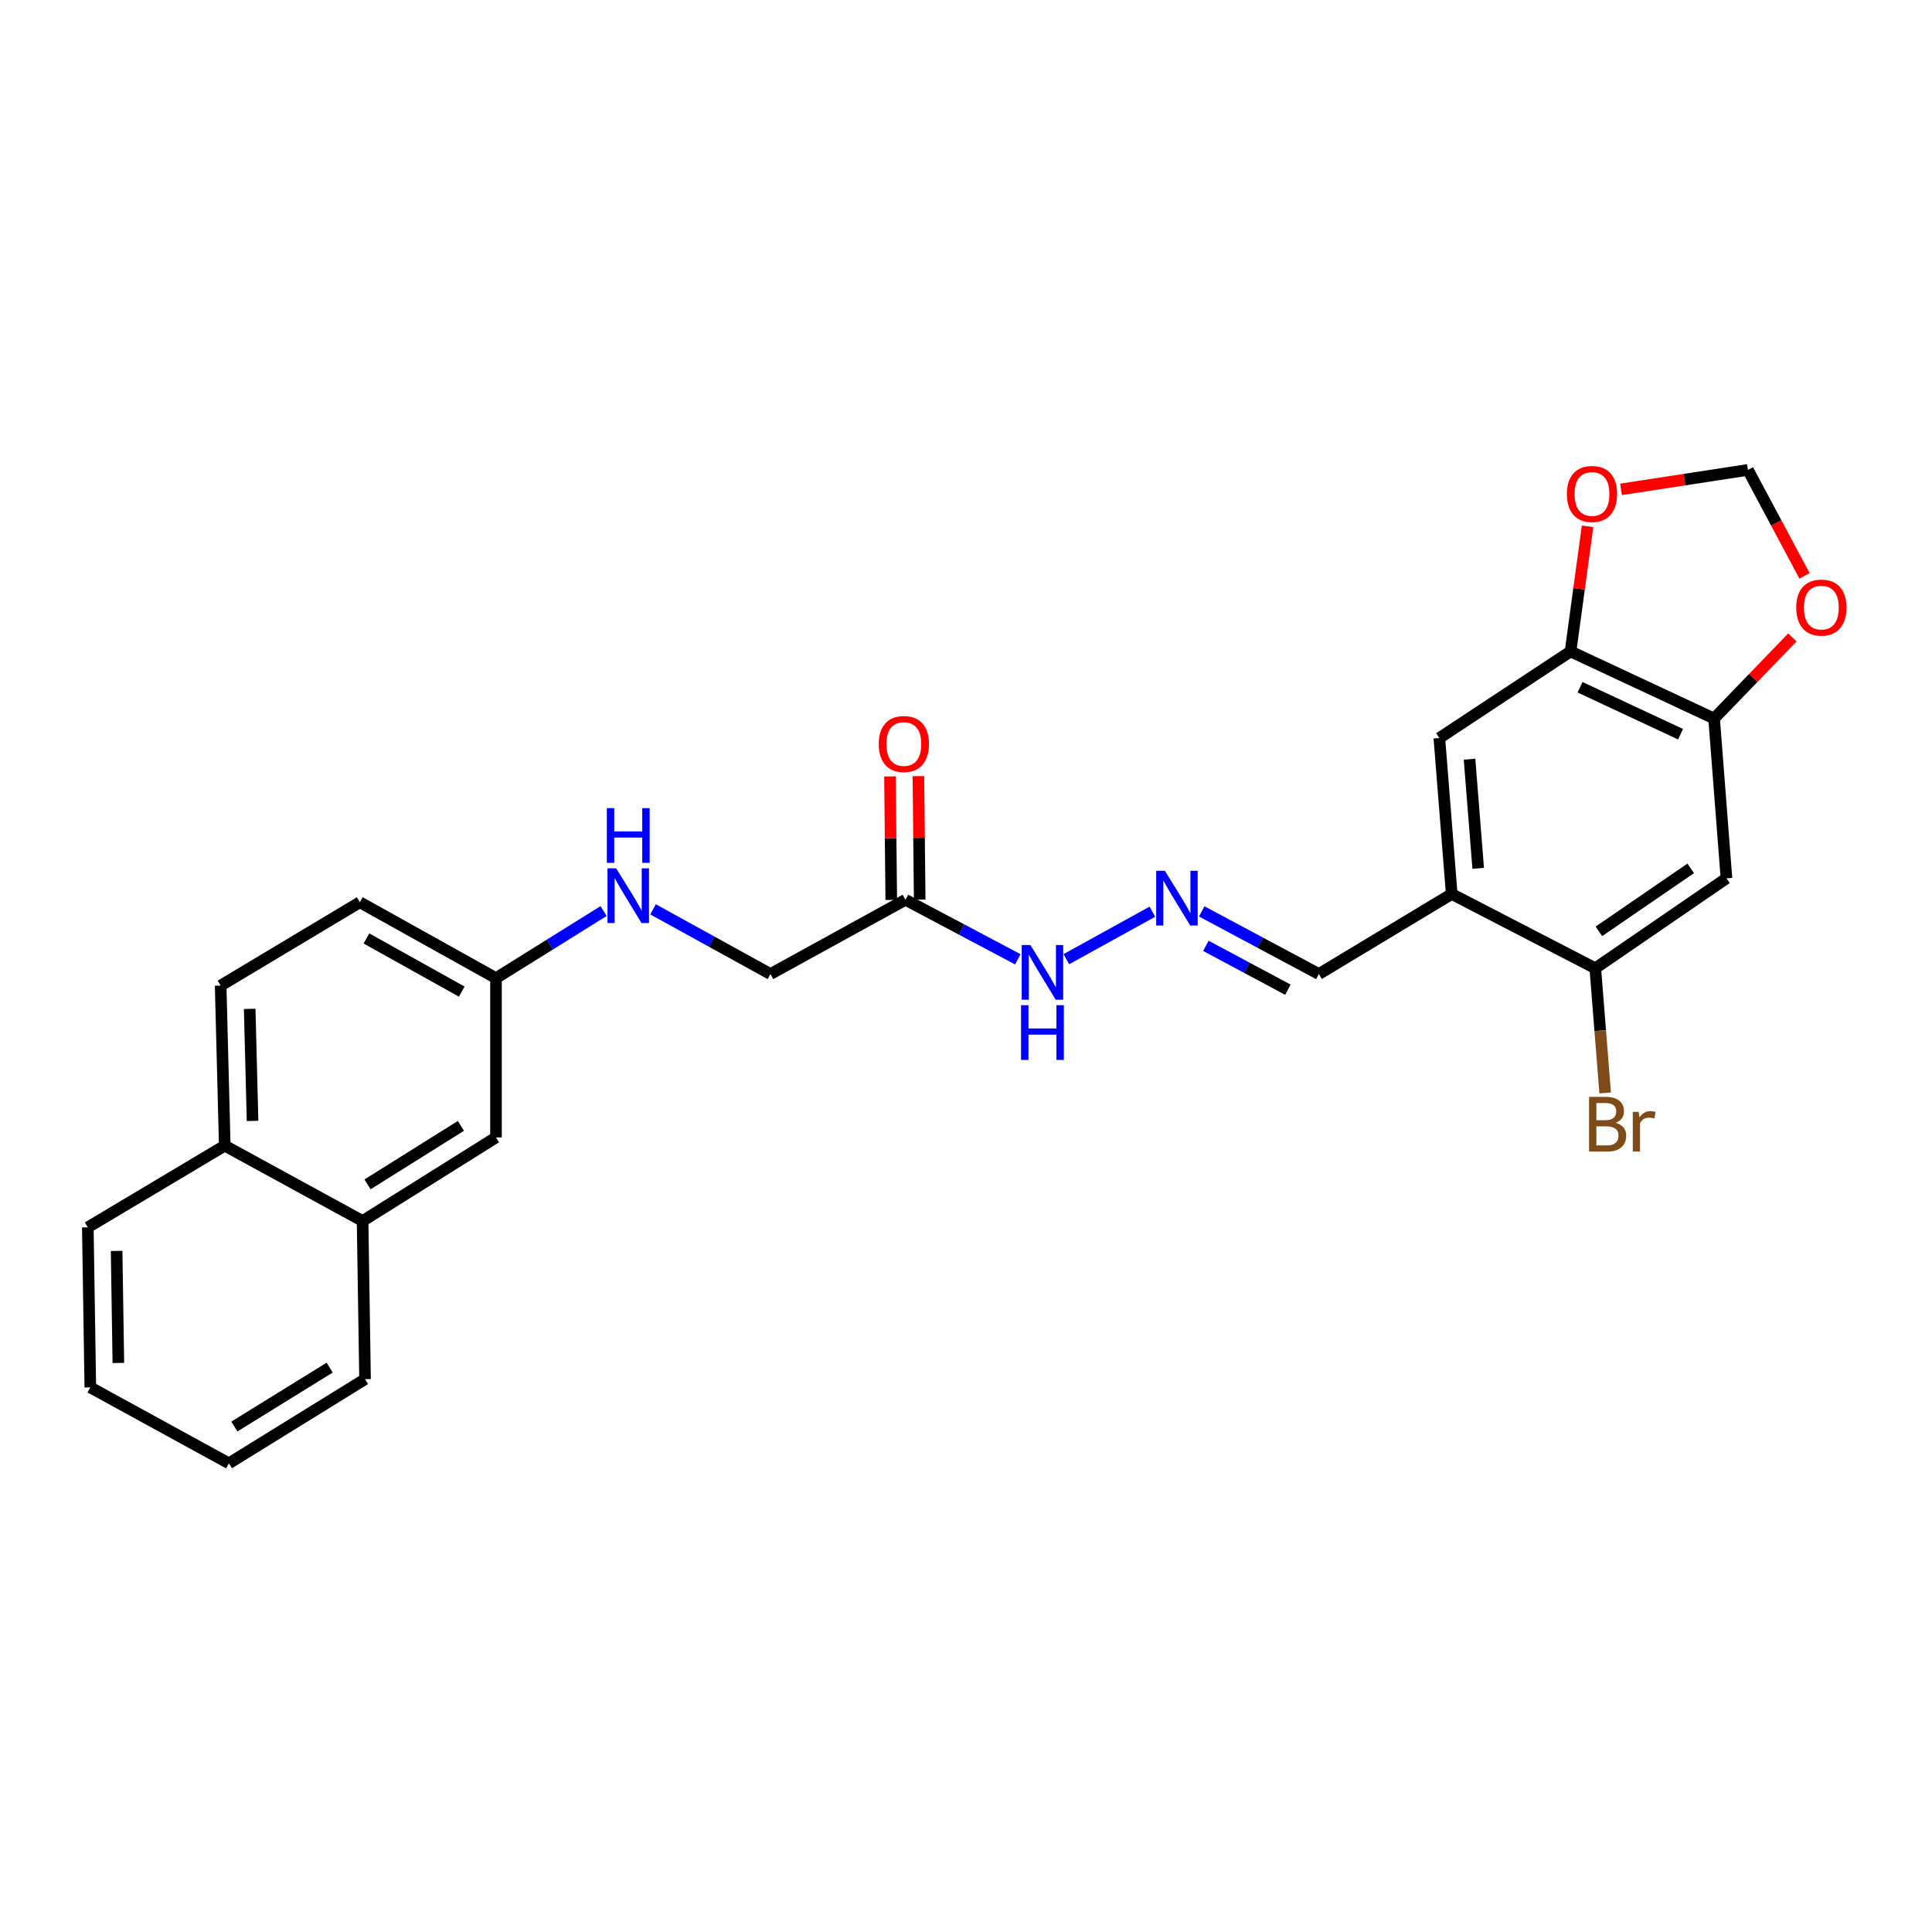 <?xml version='1.0' encoding='iso-8859-1'?>
<svg version='1.1' baseProfile='full'
              xmlns='http://www.w3.org/2000/svg'
                      xmlns:rdkit='http://www.rdkit.org/xml'
                      xmlns:xlink='http://www.w3.org/1999/xlink'
                  xml:space='preserve'
width='1000px' height='1000px' viewBox='0 0 1000 1000'>
<!-- END OF HEADER -->
<rect style='opacity:1.0;fill:#FFFFFF;stroke:none' width='1000' height='1000' x='0' y='0'> </rect>
<path class='bond-3' d='M 751.403,462.726 L 825.717,501.175' style='fill:none;fill-rule:evenodd;stroke:#000000;stroke-width:6px;stroke-linecap:butt;stroke-linejoin:miter;stroke-opacity:1' />
<path class='bond-5' d='M 751.403,462.726 L 745.003,382.013' style='fill:none;fill-rule:evenodd;stroke:#000000;stroke-width:6px;stroke-linecap:butt;stroke-linejoin:miter;stroke-opacity:1' />
<path class='bond-5' d='M 765.109,449.456 L 760.629,392.957' style='fill:none;fill-rule:evenodd;stroke:#000000;stroke-width:6px;stroke-linecap:butt;stroke-linejoin:miter;stroke-opacity:1' />
<path class='bond-12' d='M 751.403,462.726 L 682.647,504.158' style='fill:none;fill-rule:evenodd;stroke:#000000;stroke-width:6px;stroke-linecap:butt;stroke-linejoin:miter;stroke-opacity:1' />
<path class='bond-0' d='M 893.614,454.61 L 825.717,501.175' style='fill:none;fill-rule:evenodd;stroke:#000000;stroke-width:6px;stroke-linecap:butt;stroke-linejoin:miter;stroke-opacity:1' />
<path class='bond-0' d='M 875.109,449.462 L 827.58,482.057' style='fill:none;fill-rule:evenodd;stroke:#000000;stroke-width:6px;stroke-linecap:butt;stroke-linejoin:miter;stroke-opacity:1' />
<path class='bond-26' d='M 893.614,454.61 L 887.215,371.91' style='fill:none;fill-rule:evenodd;stroke:#000000;stroke-width:6px;stroke-linecap:butt;stroke-linejoin:miter;stroke-opacity:1' />
<path class='bond-1' d='M 887.215,371.91 L 812.909,337.181' style='fill:none;fill-rule:evenodd;stroke:#000000;stroke-width:6px;stroke-linecap:butt;stroke-linejoin:miter;stroke-opacity:1' />
<path class='bond-1' d='M 869.839,380.029 L 817.825,355.719' style='fill:none;fill-rule:evenodd;stroke:#000000;stroke-width:6px;stroke-linecap:butt;stroke-linejoin:miter;stroke-opacity:1' />
<path class='bond-7' d='M 887.215,371.91 L 907.473,350.927' style='fill:none;fill-rule:evenodd;stroke:#000000;stroke-width:6px;stroke-linecap:butt;stroke-linejoin:miter;stroke-opacity:1' />
<path class='bond-7' d='M 907.473,350.927 L 927.731,329.944' style='fill:none;fill-rule:evenodd;stroke:#FF0000;stroke-width:6px;stroke-linecap:butt;stroke-linejoin:miter;stroke-opacity:1' />
<path class='bond-2' d='M 812.909,337.181 L 745.003,382.013' style='fill:none;fill-rule:evenodd;stroke:#000000;stroke-width:6px;stroke-linecap:butt;stroke-linejoin:miter;stroke-opacity:1' />
<path class='bond-8' d='M 812.909,337.181 L 817.315,304.8' style='fill:none;fill-rule:evenodd;stroke:#000000;stroke-width:6px;stroke-linecap:butt;stroke-linejoin:miter;stroke-opacity:1' />
<path class='bond-8' d='M 817.315,304.8 L 821.72,272.419' style='fill:none;fill-rule:evenodd;stroke:#FF0000;stroke-width:6px;stroke-linecap:butt;stroke-linejoin:miter;stroke-opacity:1' />
<path class='bond-20' d='M 825.717,501.175 L 828.272,533.44' style='fill:none;fill-rule:evenodd;stroke:#000000;stroke-width:6px;stroke-linecap:butt;stroke-linejoin:miter;stroke-opacity:1' />
<path class='bond-20' d='M 828.272,533.44 L 830.827,565.704' style='fill:none;fill-rule:evenodd;stroke:#7F4C19;stroke-width:6px;stroke-linecap:butt;stroke-linejoin:miter;stroke-opacity:1' />
<path class='bond-4' d='M 468.672,465.726 L 497.748,481.135' style='fill:none;fill-rule:evenodd;stroke:#000000;stroke-width:6px;stroke-linecap:butt;stroke-linejoin:miter;stroke-opacity:1' />
<path class='bond-4' d='M 497.748,481.135 L 526.824,496.545' style='fill:none;fill-rule:evenodd;stroke:#0000FF;stroke-width:6px;stroke-linecap:butt;stroke-linejoin:miter;stroke-opacity:1' />
<path class='bond-13' d='M 476.028,465.649 L 475.695,433.686' style='fill:none;fill-rule:evenodd;stroke:#000000;stroke-width:6px;stroke-linecap:butt;stroke-linejoin:miter;stroke-opacity:1' />
<path class='bond-13' d='M 475.695,433.686 L 475.361,401.722' style='fill:none;fill-rule:evenodd;stroke:#FF0000;stroke-width:6px;stroke-linecap:butt;stroke-linejoin:miter;stroke-opacity:1' />
<path class='bond-13' d='M 461.316,465.803 L 460.983,433.839' style='fill:none;fill-rule:evenodd;stroke:#000000;stroke-width:6px;stroke-linecap:butt;stroke-linejoin:miter;stroke-opacity:1' />
<path class='bond-13' d='M 460.983,433.839 L 460.65,401.875' style='fill:none;fill-rule:evenodd;stroke:#FF0000;stroke-width:6px;stroke-linecap:butt;stroke-linejoin:miter;stroke-opacity:1' />
<path class='bond-17' d='M 468.672,465.726 L 398.788,504.158' style='fill:none;fill-rule:evenodd;stroke:#000000;stroke-width:6px;stroke-linecap:butt;stroke-linejoin:miter;stroke-opacity:1' />
<path class='bond-6' d='M 622.006,471.733 L 652.327,487.945' style='fill:none;fill-rule:evenodd;stroke:#0000FF;stroke-width:6px;stroke-linecap:butt;stroke-linejoin:miter;stroke-opacity:1' />
<path class='bond-6' d='M 652.327,487.945 L 682.647,504.158' style='fill:none;fill-rule:evenodd;stroke:#000000;stroke-width:6px;stroke-linecap:butt;stroke-linejoin:miter;stroke-opacity:1' />
<path class='bond-6' d='M 624.165,489.57 L 645.389,500.919' style='fill:none;fill-rule:evenodd;stroke:#0000FF;stroke-width:6px;stroke-linecap:butt;stroke-linejoin:miter;stroke-opacity:1' />
<path class='bond-6' d='M 645.389,500.919 L 666.614,512.268' style='fill:none;fill-rule:evenodd;stroke:#000000;stroke-width:6px;stroke-linecap:butt;stroke-linejoin:miter;stroke-opacity:1' />
<path class='bond-10' d='M 596.456,471.901 L 551.934,496.475' style='fill:none;fill-rule:evenodd;stroke:#0000FF;stroke-width:6px;stroke-linecap:butt;stroke-linejoin:miter;stroke-opacity:1' />
<path class='bond-27' d='M 934.007,298.072 L 919.365,270.645' style='fill:none;fill-rule:evenodd;stroke:#FF0000;stroke-width:6px;stroke-linecap:butt;stroke-linejoin:miter;stroke-opacity:1' />
<path class='bond-27' d='M 919.365,270.645 L 904.722,243.218' style='fill:none;fill-rule:evenodd;stroke:#000000;stroke-width:6px;stroke-linecap:butt;stroke-linejoin:miter;stroke-opacity:1' />
<path class='bond-9' d='M 839.05,253.293 L 871.886,248.256' style='fill:none;fill-rule:evenodd;stroke:#FF0000;stroke-width:6px;stroke-linecap:butt;stroke-linejoin:miter;stroke-opacity:1' />
<path class='bond-9' d='M 871.886,248.256 L 904.722,243.218' style='fill:none;fill-rule:evenodd;stroke:#000000;stroke-width:6px;stroke-linecap:butt;stroke-linejoin:miter;stroke-opacity:1' />
<path class='bond-11' d='M 187.674,631.992 L 256.724,588.73' style='fill:none;fill-rule:evenodd;stroke:#000000;stroke-width:6px;stroke-linecap:butt;stroke-linejoin:miter;stroke-opacity:1' />
<path class='bond-11' d='M 190.22,613.035 L 238.555,582.752' style='fill:none;fill-rule:evenodd;stroke:#000000;stroke-width:6px;stroke-linecap:butt;stroke-linejoin:miter;stroke-opacity:1' />
<path class='bond-22' d='M 187.674,631.992 L 188.949,713.85' style='fill:none;fill-rule:evenodd;stroke:#000000;stroke-width:6px;stroke-linecap:butt;stroke-linejoin:miter;stroke-opacity:1' />
<path class='bond-28' d='M 187.674,631.992 L 116.335,592.988' style='fill:none;fill-rule:evenodd;stroke:#000000;stroke-width:6px;stroke-linecap:butt;stroke-linejoin:miter;stroke-opacity:1' />
<path class='bond-14' d='M 256.724,588.73 L 256.724,506.291' style='fill:none;fill-rule:evenodd;stroke:#000000;stroke-width:6px;stroke-linecap:butt;stroke-linejoin:miter;stroke-opacity:1' />
<path class='bond-15' d='M 338.019,470.676 L 368.404,487.417' style='fill:none;fill-rule:evenodd;stroke:#0000FF;stroke-width:6px;stroke-linecap:butt;stroke-linejoin:miter;stroke-opacity:1' />
<path class='bond-15' d='M 368.404,487.417 L 398.788,504.158' style='fill:none;fill-rule:evenodd;stroke:#000000;stroke-width:6px;stroke-linecap:butt;stroke-linejoin:miter;stroke-opacity:1' />
<path class='bond-18' d='M 312.421,471.557 L 284.572,488.924' style='fill:none;fill-rule:evenodd;stroke:#0000FF;stroke-width:6px;stroke-linecap:butt;stroke-linejoin:miter;stroke-opacity:1' />
<path class='bond-18' d='M 284.572,488.924 L 256.724,506.291' style='fill:none;fill-rule:evenodd;stroke:#000000;stroke-width:6px;stroke-linecap:butt;stroke-linejoin:miter;stroke-opacity:1' />
<path class='bond-16' d='M 116.335,592.988 L 114.21,510.141' style='fill:none;fill-rule:evenodd;stroke:#000000;stroke-width:6px;stroke-linecap:butt;stroke-linejoin:miter;stroke-opacity:1' />
<path class='bond-16' d='M 130.724,580.184 L 129.237,522.191' style='fill:none;fill-rule:evenodd;stroke:#000000;stroke-width:6px;stroke-linecap:butt;stroke-linejoin:miter;stroke-opacity:1' />
<path class='bond-23' d='M 116.335,592.988 L 45.455,635.27' style='fill:none;fill-rule:evenodd;stroke:#000000;stroke-width:6px;stroke-linecap:butt;stroke-linejoin:miter;stroke-opacity:1' />
<path class='bond-21' d='M 256.724,506.291 L 186.26,467.001' style='fill:none;fill-rule:evenodd;stroke:#000000;stroke-width:6px;stroke-linecap:butt;stroke-linejoin:miter;stroke-opacity:1' />
<path class='bond-21' d='M 238.99,513.248 L 189.665,485.745' style='fill:none;fill-rule:evenodd;stroke:#000000;stroke-width:6px;stroke-linecap:butt;stroke-linejoin:miter;stroke-opacity:1' />
<path class='bond-19' d='M 114.21,510.141 L 186.26,467.001' style='fill:none;fill-rule:evenodd;stroke:#000000;stroke-width:6px;stroke-linecap:butt;stroke-linejoin:miter;stroke-opacity:1' />
<path class='bond-24' d='M 188.949,713.85 L 118.485,757.415' style='fill:none;fill-rule:evenodd;stroke:#000000;stroke-width:6px;stroke-linecap:butt;stroke-linejoin:miter;stroke-opacity:1' />
<path class='bond-24' d='M 170.643,707.871 L 121.318,738.367' style='fill:none;fill-rule:evenodd;stroke:#000000;stroke-width:6px;stroke-linecap:butt;stroke-linejoin:miter;stroke-opacity:1' />
<path class='bond-25' d='M 45.455,635.27 L 46.746,718.117' style='fill:none;fill-rule:evenodd;stroke:#000000;stroke-width:6px;stroke-linecap:butt;stroke-linejoin:miter;stroke-opacity:1' />
<path class='bond-25' d='M 60.359,647.468 L 61.263,705.46' style='fill:none;fill-rule:evenodd;stroke:#000000;stroke-width:6px;stroke-linecap:butt;stroke-linejoin:miter;stroke-opacity:1' />
<path class='bond-29' d='M 118.485,757.415 L 46.746,718.117' style='fill:none;fill-rule:evenodd;stroke:#000000;stroke-width:6px;stroke-linecap:butt;stroke-linejoin:miter;stroke-opacity:1' />
<path  class='atom-7' d='M 602.923 450.716
L 612.203 465.716
Q 613.123 467.196, 614.603 469.876
Q 616.083 472.556, 616.163 472.716
L 616.163 450.716
L 619.923 450.716
L 619.923 479.036
L 616.043 479.036
L 606.083 462.636
Q 604.923 460.716, 603.683 458.516
Q 602.483 456.316, 602.123 455.636
L 602.123 479.036
L 598.443 479.036
L 598.443 450.716
L 602.923 450.716
' fill='#0000FF'/>
<path  class='atom-8' d='M 929.729 314.489
Q 929.729 307.689, 933.089 303.889
Q 936.449 300.089, 942.729 300.089
Q 949.009 300.089, 952.369 303.889
Q 955.729 307.689, 955.729 314.489
Q 955.729 321.369, 952.329 325.289
Q 948.929 329.169, 942.729 329.169
Q 936.489 329.169, 933.089 325.289
Q 929.729 321.409, 929.729 314.489
M 942.729 325.969
Q 947.049 325.969, 949.369 323.089
Q 951.729 320.169, 951.729 314.489
Q 951.729 308.929, 949.369 306.129
Q 947.049 303.289, 942.729 303.289
Q 938.409 303.289, 936.049 306.089
Q 933.729 308.889, 933.729 314.489
Q 933.729 320.209, 936.049 323.089
Q 938.409 325.969, 942.729 325.969
' fill='#FF0000'/>
<path  class='atom-9' d='M 811.009 255.681
Q 811.009 248.881, 814.369 245.081
Q 817.729 241.281, 824.009 241.281
Q 830.289 241.281, 833.649 245.081
Q 837.009 248.881, 837.009 255.681
Q 837.009 262.561, 833.609 266.481
Q 830.209 270.361, 824.009 270.361
Q 817.769 270.361, 814.369 266.481
Q 811.009 262.601, 811.009 255.681
M 824.009 267.161
Q 828.329 267.161, 830.649 264.281
Q 833.009 261.361, 833.009 255.681
Q 833.009 250.121, 830.649 247.321
Q 828.329 244.481, 824.009 244.481
Q 819.689 244.481, 817.329 247.281
Q 815.009 250.081, 815.009 255.681
Q 815.009 261.401, 817.329 264.281
Q 819.689 267.161, 824.009 267.161
' fill='#FF0000'/>
<path  class='atom-11' d='M 533.309 489.14
L 542.589 504.14
Q 543.509 505.62, 544.989 508.3
Q 546.469 510.98, 546.549 511.14
L 546.549 489.14
L 550.309 489.14
L 550.309 517.46
L 546.429 517.46
L 536.469 501.06
Q 535.309 499.14, 534.069 496.94
Q 532.869 494.74, 532.509 494.06
L 532.509 517.46
L 528.829 517.46
L 528.829 489.14
L 533.309 489.14
' fill='#0000FF'/>
<path  class='atom-11' d='M 528.489 520.292
L 532.329 520.292
L 532.329 532.332
L 546.809 532.332
L 546.809 520.292
L 550.649 520.292
L 550.649 548.612
L 546.809 548.612
L 546.809 535.532
L 532.329 535.532
L 532.329 548.612
L 528.489 548.612
L 528.489 520.292
' fill='#0000FF'/>
<path  class='atom-14' d='M 454.83 385.101
Q 454.83 378.301, 458.19 374.501
Q 461.55 370.701, 467.83 370.701
Q 474.11 370.701, 477.47 374.501
Q 480.83 378.301, 480.83 385.101
Q 480.83 391.981, 477.43 395.901
Q 474.03 399.781, 467.83 399.781
Q 461.59 399.781, 458.19 395.901
Q 454.83 392.021, 454.83 385.101
M 467.83 396.581
Q 472.15 396.581, 474.47 393.701
Q 476.83 390.781, 476.83 385.101
Q 476.83 379.541, 474.47 376.741
Q 472.15 373.901, 467.83 373.901
Q 463.51 373.901, 461.15 376.701
Q 458.83 379.501, 458.83 385.101
Q 458.83 390.821, 461.15 393.701
Q 463.51 396.581, 467.83 396.581
' fill='#FF0000'/>
<path  class='atom-16' d='M 318.918 449.441
L 328.198 464.441
Q 329.118 465.921, 330.598 468.601
Q 332.078 471.281, 332.158 471.441
L 332.158 449.441
L 335.918 449.441
L 335.918 477.761
L 332.038 477.761
L 322.078 461.361
Q 320.918 459.441, 319.678 457.241
Q 318.478 455.041, 318.118 454.361
L 318.118 477.761
L 314.438 477.761
L 314.438 449.441
L 318.918 449.441
' fill='#0000FF'/>
<path  class='atom-16' d='M 314.098 418.289
L 317.938 418.289
L 317.938 430.329
L 332.418 430.329
L 332.418 418.289
L 336.258 418.289
L 336.258 446.609
L 332.418 446.609
L 332.418 433.529
L 317.938 433.529
L 317.938 446.609
L 314.098 446.609
L 314.098 418.289
' fill='#0000FF'/>
<path  class='atom-21' d='M 836.249 581.168
Q 838.969 581.928, 840.329 583.608
Q 841.729 585.248, 841.729 587.688
Q 841.729 591.608, 839.209 593.848
Q 836.729 596.048, 832.009 596.048
L 822.489 596.048
L 822.489 567.728
L 830.849 567.728
Q 835.689 567.728, 838.129 569.688
Q 840.569 571.648, 840.569 575.248
Q 840.569 579.528, 836.249 581.168
M 826.289 570.928
L 826.289 579.808
L 830.849 579.808
Q 833.649 579.808, 835.089 578.688
Q 836.569 577.528, 836.569 575.248
Q 836.569 570.928, 830.849 570.928
L 826.289 570.928
M 832.009 592.848
Q 834.769 592.848, 836.249 591.528
Q 837.729 590.208, 837.729 587.688
Q 837.729 585.368, 836.089 584.208
Q 834.489 583.008, 831.409 583.008
L 826.289 583.008
L 826.289 592.848
L 832.009 592.848
' fill='#7F4C19'/>
<path  class='atom-21' d='M 848.169 575.488
L 848.609 578.328
Q 850.769 575.128, 854.289 575.128
Q 855.409 575.128, 856.929 575.528
L 856.329 578.888
Q 854.609 578.488, 853.649 578.488
Q 851.969 578.488, 850.849 579.168
Q 849.769 579.808, 848.889 581.368
L 848.889 596.048
L 845.129 596.048
L 845.129 575.488
L 848.169 575.488
' fill='#7F4C19'/>
</svg>
